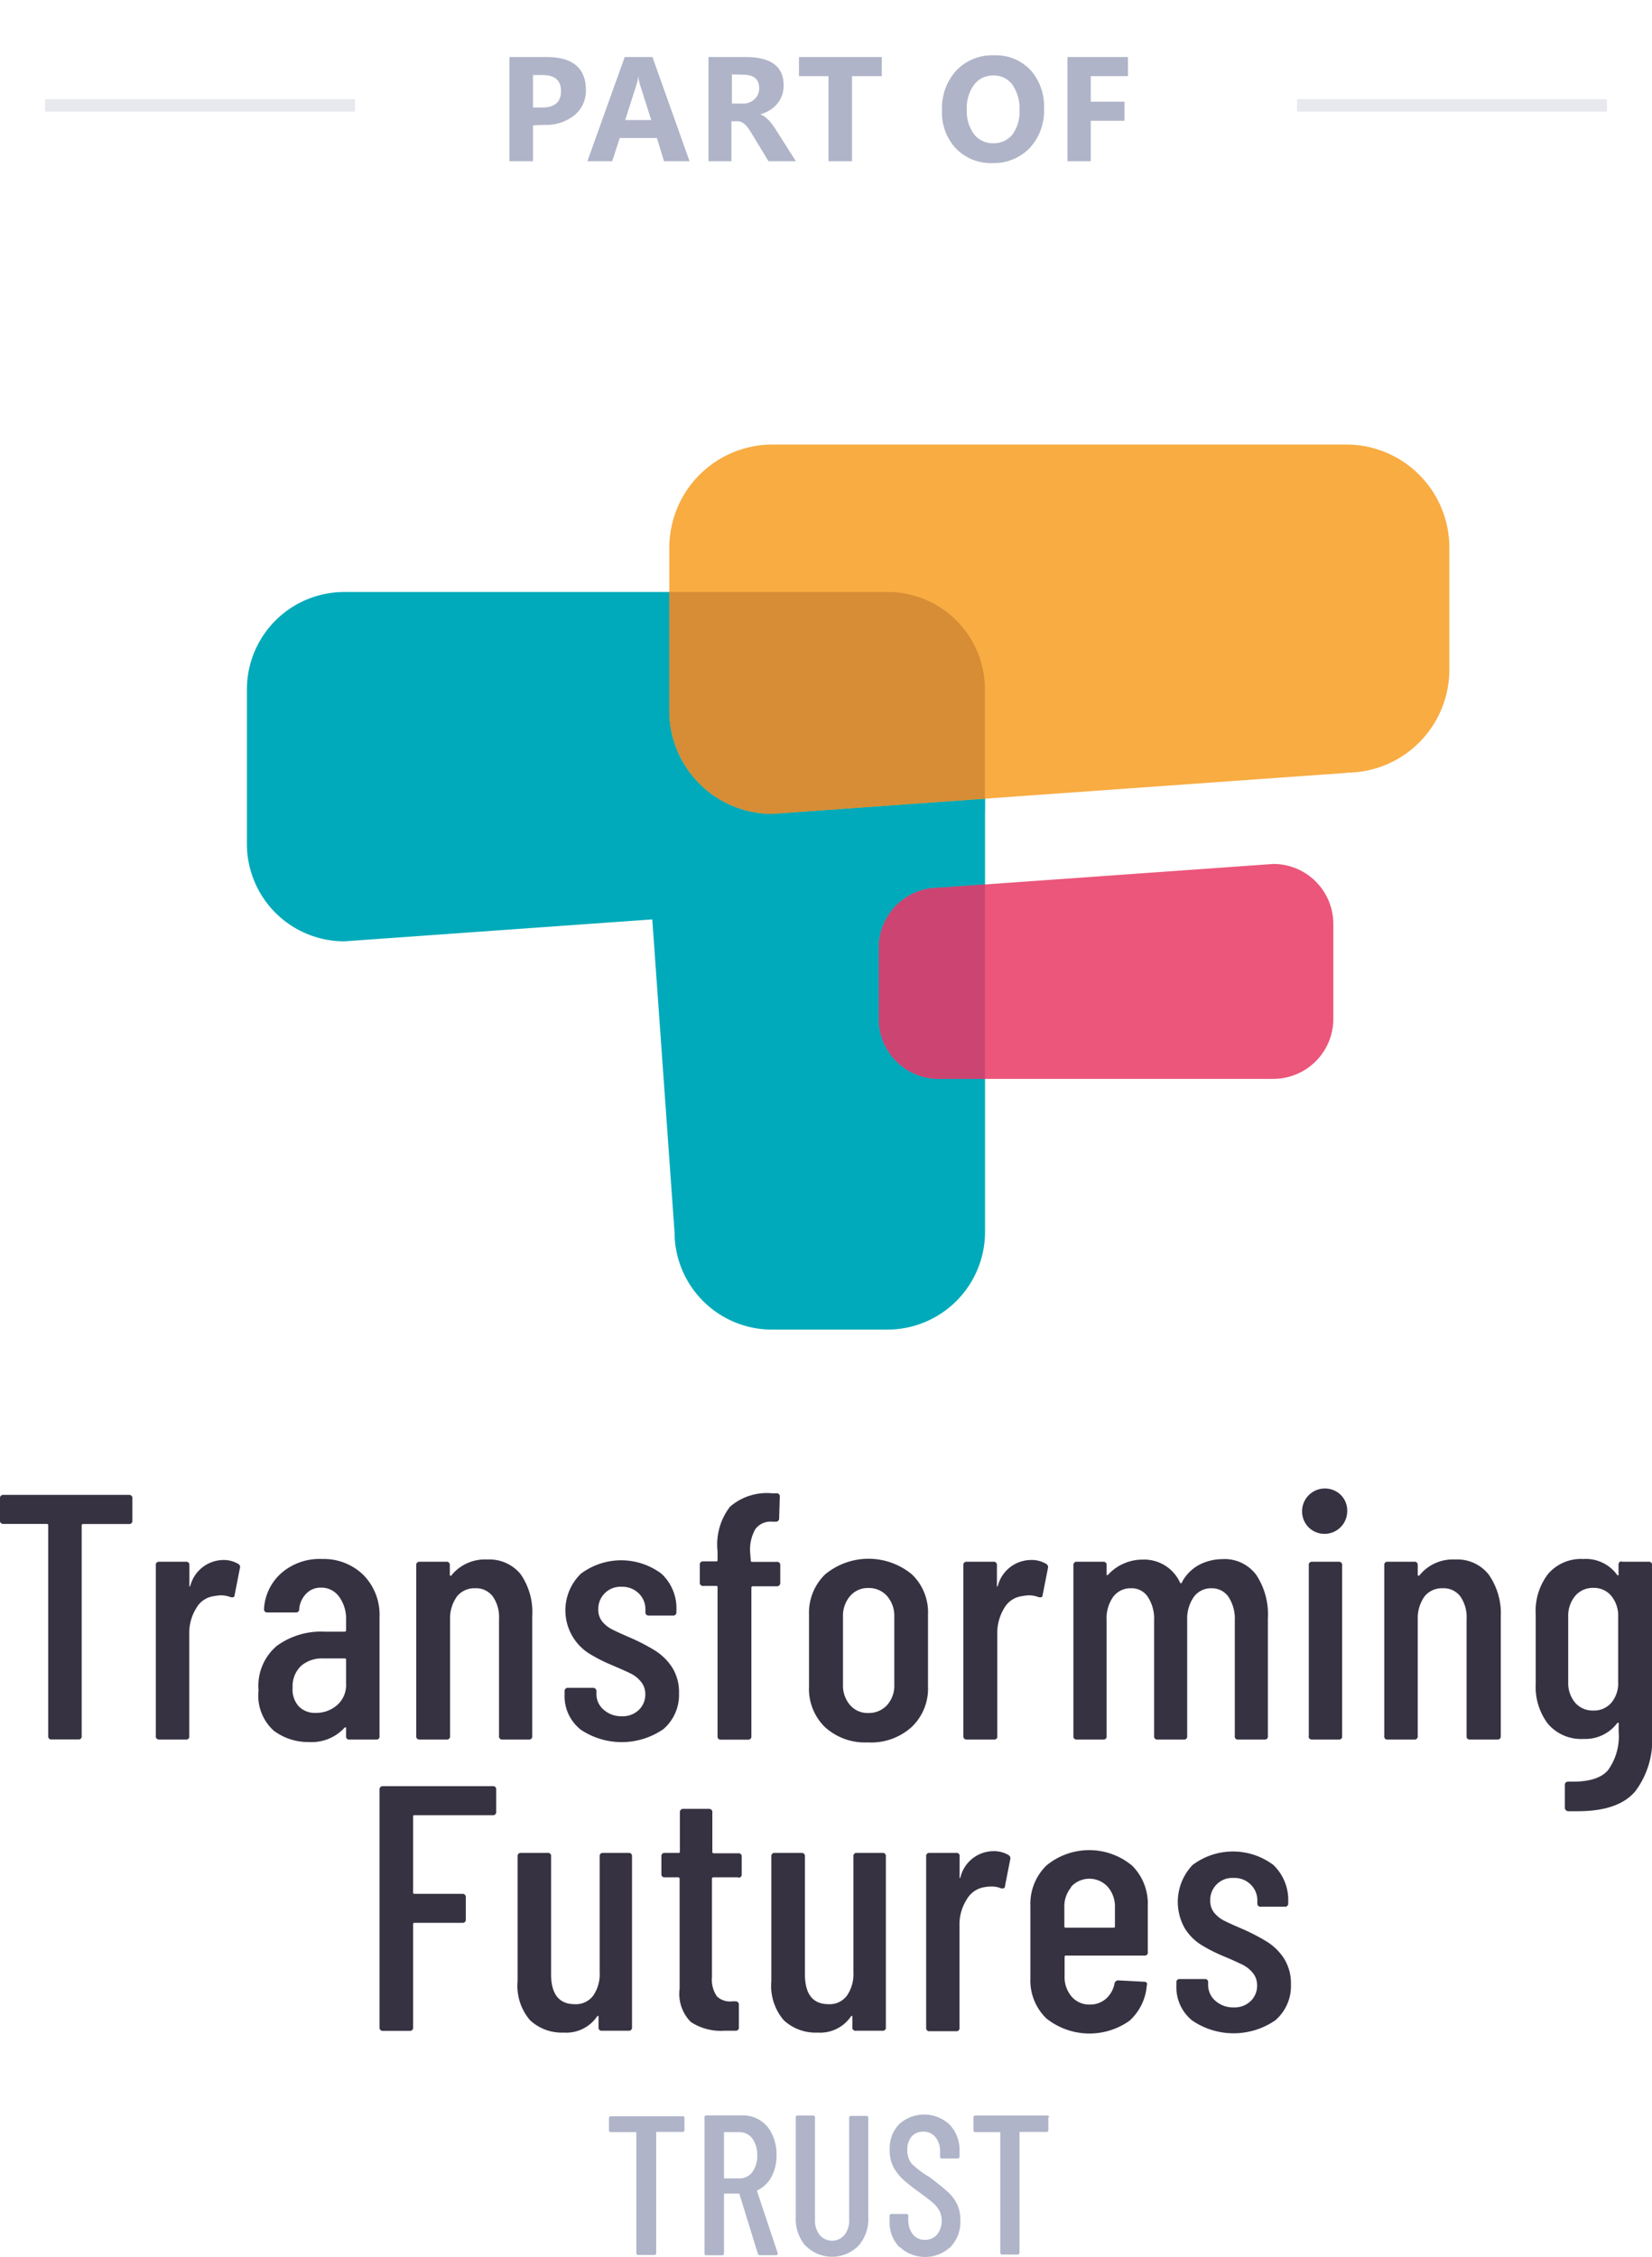 <svg xmlns="http://www.w3.org/2000/svg" viewBox="0 0 133.28 182"><defs><style>.a{fill:#373242;}.b{fill:#afb4c8;}.c{fill:#00aaba;}.d{fill:#f8ac42;}.e{fill:#eb567a;}.f{fill:#d68d35;}.g{fill:#cc4472;}.h{fill:none;stroke:#afb4c8;opacity:0.3;}.h,.i{isolation:isolate;}</style></defs><path class="a" d="M10.68,120.84v1.78a.25.25,0,0,1-.22.28H6.71a.1.1,0,0,0-.12.09v17a.24.24,0,0,1-.21.28H4.17a.24.24,0,0,1-.28-.21V123a.1.1,0,0,0-.09-.11H.28a.25.25,0,0,1-.28-.21v-1.85a.25.25,0,0,1,.21-.28H10.4a.25.25,0,0,1,.28.22Z"/><path class="a" d="M19.21,126.11a.29.29,0,0,1,.14.37l-.42,2.14c0,.17-.13.23-.34.17a2.12,2.12,0,0,0-.79-.14,2.84,2.84,0,0,0-.5.06,1.91,1.91,0,0,0-1.45.95,3.77,3.77,0,0,0-.58,2.12V140a.24.24,0,0,1-.21.28H12.85a.26.26,0,0,1-.28-.22.08.08,0,0,1,0-.07V126.23a.25.25,0,0,1,.21-.29H15a.25.25,0,0,1,.28.22v1.7c0,.06,0,.09,0,.1s0,0,.07-.07A2.79,2.79,0,0,1,18,125.8,2.3,2.3,0,0,1,19.21,126.11Z"/><path class="a" d="M29.31,127a4.57,4.57,0,0,1,1.31,3.41V140a.24.24,0,0,1-.21.28H28.2a.24.24,0,0,1-.28-.21v-.69a.12.12,0,0,0,0-.08s-.06,0-.1,0a3.6,3.6,0,0,1-2.9,1.18,4.62,4.62,0,0,1-2.84-.92,3.81,3.81,0,0,1-1.22-3.25,4.21,4.21,0,0,1,1.48-3.59,6.08,6.08,0,0,1,3.87-1.14H27.8a.11.11,0,0,0,.12-.09v-.84a3,3,0,0,0-.57-1.9,1.75,1.75,0,0,0-1.46-.72,1.59,1.59,0,0,0-1.18.48,2,2,0,0,0-.57,1.24.25.25,0,0,1-.21.28H21.58a.25.25,0,0,1-.28-.21v-.07a4.16,4.16,0,0,1,1.44-2.93A4.7,4.7,0,0,1,26,125.72,4.57,4.57,0,0,1,29.31,127Zm-2.12,10.51a2.15,2.15,0,0,0,.73-1.75v-1.91a.09.09,0,0,0-.09-.11H26.09a2.56,2.56,0,0,0-1.8.6,2.25,2.25,0,0,0-.68,1.76,2,2,0,0,0,.51,1.52,1.83,1.83,0,0,0,1.35.51,2.58,2.58,0,0,0,1.72-.62Z"/><path class="a" d="M42,126.94a5.36,5.36,0,0,1,.94,3.4V140a.25.25,0,0,1-.21.28H40.54a.25.25,0,0,1-.28-.21.08.08,0,0,1,0-.07v-9.44a2.9,2.9,0,0,0-.51-1.83,1.68,1.68,0,0,0-1.41-.65,1.8,1.8,0,0,0-1.45.63,3,3,0,0,0-.58,1.79c0,.11,0,.17,0,.17V140a.25.25,0,0,1-.22.28H33.86a.25.25,0,0,1-.28-.21V126.23a.26.26,0,0,1,.21-.29H36a.26.26,0,0,1,.29.21V127s0,.06.05.07.08,0,.11-.07a3.48,3.48,0,0,1,2.85-1.24A3.26,3.26,0,0,1,42,126.94Z"/><path class="a" d="M46.78,139.42a3.42,3.42,0,0,1-1.23-2.77v-.25a.26.26,0,0,1,.21-.29h2.07a.27.27,0,0,1,.29.22v.27a1.64,1.64,0,0,0,.59,1.28,2.12,2.12,0,0,0,1.46.52,1.87,1.87,0,0,0,1.37-.51,1.71,1.71,0,0,0,.52-1.3,1.53,1.53,0,0,0-.37-1,2.42,2.42,0,0,0-.86-.66c-.32-.16-.83-.38-1.5-.67a12.48,12.48,0,0,1-1.82-.93,4.12,4.12,0,0,1-.65-6.42,5.42,5.42,0,0,1,6.51,0,3.81,3.81,0,0,1,1.2,3V130a.25.25,0,0,1-.21.28h-2a.26.26,0,0,1-.29-.21v-.27a1.76,1.76,0,0,0-.53-1.3,1.88,1.88,0,0,0-1.38-.54,1.79,1.79,0,0,0-1.89,1.68v.15a1.49,1.49,0,0,0,.34,1,2.54,2.54,0,0,0,.82.63c.32.16.82.39,1.52.69a16.3,16.3,0,0,1,1.91,1,4.52,4.52,0,0,1,1.34,1.31,3.69,3.69,0,0,1,.58,2.12,3.64,3.64,0,0,1-1.26,2.9,5.93,5.93,0,0,1-6.73,0Z"/><path class="a" d="M60.57,125.83a.1.1,0,0,0,.09.12h2a.25.25,0,0,1,.29.21v1.47a.27.27,0,0,1-.22.29h-2a.12.12,0,0,0-.11.09v12a.25.25,0,0,1-.21.28H58.17a.25.25,0,0,1-.28-.21V128a.09.09,0,0,0-.08-.11H56.74a.25.25,0,0,1-.28-.21.08.08,0,0,1,0-.07v-1.41a.25.25,0,0,1,.21-.29h1.11a.09.09,0,0,0,.11-.08s0,0,0,0v-.73a5,5,0,0,1,1-3.59,4.53,4.53,0,0,1,3.38-1.09h.36a.24.24,0,0,1,.28.21.11.11,0,0,1,0,.08l-.05,1.71a.26.26,0,0,1-.21.29h-.36a1.52,1.52,0,0,0-1.35.6,3.32,3.32,0,0,0-.42,1.88Z"/><path class="a" d="M66.56,139.28A4.3,4.3,0,0,1,65.27,136V130.2a4.3,4.3,0,0,1,1.3-3.24,5.49,5.49,0,0,1,7,0,4.23,4.23,0,0,1,1.3,3.24V136a4.27,4.27,0,0,1-1.3,3.25A4.87,4.87,0,0,1,70,140.51,4.79,4.79,0,0,1,66.56,139.28Zm5-1.77a2.35,2.35,0,0,0,.59-1.68v-5.46a2.43,2.43,0,0,0-.59-1.67,1.93,1.93,0,0,0-1.49-.64,1.88,1.88,0,0,0-1.48.64,2.44,2.44,0,0,0-.58,1.67v5.46a2.41,2.41,0,0,0,.58,1.68,1.88,1.88,0,0,0,1.48.63,2,2,0,0,0,1.49-.63Z"/><path class="a" d="M84.4,126.11a.31.31,0,0,1,.14.37l-.42,2.14c0,.17-.13.23-.34.17a2.12,2.12,0,0,0-.79-.14,2.73,2.73,0,0,0-.5.06,1.94,1.94,0,0,0-1.46.95,3.84,3.84,0,0,0-.57,2.12V140a.24.24,0,0,1-.21.28H78a.26.26,0,0,1-.28-.22V126.23a.26.26,0,0,1,.21-.29h2.22a.25.25,0,0,1,.28.22v1.7c0,.06,0,.09,0,.1s0,0,.07-.07a2.79,2.79,0,0,1,2.62-2.09A2.3,2.3,0,0,1,84.4,126.11Z"/><path class="a" d="M101.35,127a5.75,5.75,0,0,1,.94,3.51V140a.24.24,0,0,1-.21.28H99.9a.24.24,0,0,1-.28-.21.08.08,0,0,1,0-.07v-9.3a3.23,3.23,0,0,0-.51-1.93,1.62,1.62,0,0,0-1.35-.69,1.72,1.72,0,0,0-1.44.69,3.08,3.08,0,0,0-.54,1.9V140a.25.25,0,0,1-.21.28H93.39a.25.25,0,0,1-.28-.21V130.7a3.21,3.21,0,0,0-.51-1.93,1.55,1.55,0,0,0-1.35-.69,1.74,1.74,0,0,0-1.44.69,3,3,0,0,0-.53,1.9V140a.24.24,0,0,1-.22.28H86.88a.25.25,0,0,1-.28-.21V126.23a.26.26,0,0,1,.21-.29H89a.25.25,0,0,1,.28.21v.78a.09.09,0,0,0,0,.08s.06,0,.1,0a3.65,3.65,0,0,1,1.3-.93,3.69,3.69,0,0,1,1.47-.31,3.18,3.18,0,0,1,3.07,1.89.07.07,0,0,0,.08,0s.07,0,.09-.13a3.4,3.4,0,0,1,1.43-1.38,4.17,4.17,0,0,1,1.8-.42A3.17,3.17,0,0,1,101.35,127Z"/><path class="a" d="M105.59,123.18a1.84,1.84,0,0,1,2.6-2.61,1.78,1.78,0,0,1,.5,1.31,1.83,1.83,0,0,1-3.1,1.3Zm0,16.82V126.23a.25.25,0,0,1,.21-.29H108a.25.25,0,0,1,.28.22.08.08,0,0,1,0,.07V140a.24.24,0,0,1-.21.28h-2.21a.25.25,0,0,1-.28-.21V140Z"/><path class="a" d="M120.08,126.94a5.43,5.43,0,0,1,1,3.4V140a.25.25,0,0,1-.22.28H118.6a.25.25,0,0,1-.28-.21v-9.51a2.9,2.9,0,0,0-.51-1.83,1.67,1.67,0,0,0-1.4-.65,1.8,1.8,0,0,0-1.46.63,3,3,0,0,0-.57,1.79c0,.11,0,.17,0,.17V140a.25.25,0,0,1-.21.28h-2.21a.24.24,0,0,1-.28-.21.08.08,0,0,1,0-.07V126.23a.25.25,0,0,1,.21-.29h2.21a.25.25,0,0,1,.28.22V127a.07.07,0,0,0,.06.07s.07,0,.11-.07a3.45,3.45,0,0,1,2.84-1.24A3.23,3.23,0,0,1,120.08,126.94Z"/><path class="a" d="M130.86,125.94H133a.26.26,0,0,1,.29.22.2.2,0,0,1,0,.07v13.63a6.9,6.9,0,0,1-1.35,4.58q-1.35,1.62-4.65,1.62l-.76,0a.28.28,0,0,1-.28-.27v-1.84c0-.19.1-.28.31-.28,1.54.05,2.6-.25,3.17-.92a4.66,4.66,0,0,0,.86-3.11V139a.07.07,0,0,0,0-.07s-.06,0-.1,0a3.22,3.22,0,0,1-2.74,1.3,3.52,3.52,0,0,1-2.85-1.2,4.9,4.9,0,0,1-1-3.26V130.2a4.89,4.89,0,0,1,1-3.28,3.5,3.5,0,0,1,2.84-1.2,3.11,3.11,0,0,1,2.74,1.3.09.09,0,0,0,.1,0,.1.1,0,0,0,0-.09v-.73a.26.26,0,0,1,.21-.29ZM130,137.31a2.41,2.41,0,0,0,.55-1.65v-5.3a2.5,2.5,0,0,0-.55-1.66,1.8,1.8,0,0,0-1.45-.65,1.85,1.85,0,0,0-1.47.65,2.51,2.51,0,0,0-.56,1.66v5.3a2.47,2.47,0,0,0,.56,1.65,1.87,1.87,0,0,0,1.47.63,1.83,1.83,0,0,0,1.45-.63Z"/><path class="a" d="M39.75,146.38H33.44a.09.09,0,0,0-.11.08v6.14a.1.1,0,0,0,.08.12H37.3a.26.26,0,0,1,.28.22v1.84a.25.25,0,0,1-.21.28H33.44a.1.1,0,0,0-.11.09v8.34a.25.25,0,0,1-.21.28H30.9a.25.25,0,0,1-.28-.21V144.32a.25.25,0,0,1,.21-.28h8.92a.24.24,0,0,1,.28.21v1.84a.25.25,0,0,1-.21.29Z"/><path class="a" d="M48.57,149.42h2.14a.25.25,0,0,1,.28.21v13.85a.25.25,0,0,1-.21.28H48.57a.24.24,0,0,1-.28-.21.09.09,0,0,1,0-.07v-.82c0-.06,0-.08,0-.08a.16.16,0,0,0-.1,0,3,3,0,0,1-2.7,1.33,3.75,3.75,0,0,1-2.73-1,4.24,4.24,0,0,1-1-3.14V149.7a.25.25,0,0,1,.21-.28h2.21a.24.24,0,0,1,.28.21.08.08,0,0,1,0,.07v9.49q0,2.43,1.92,2.43a1.74,1.74,0,0,0,1.48-.69,3.06,3.06,0,0,0,.52-1.9V149.7a.25.25,0,0,1,.21-.28Z"/><path class="a" d="M59.55,151.39h-2a.11.11,0,0,0-.11.09v7.94a2.37,2.37,0,0,0,.4,1.57,1.53,1.53,0,0,0,1.24.4h.25a.26.26,0,0,1,.28.22.06.06,0,0,1,0,.06v1.8a.25.25,0,0,1-.21.29h-.94a4.43,4.43,0,0,1-2.72-.7,3.21,3.21,0,0,1-.91-2.68v-8.87a.12.12,0,0,0-.09-.12H53.64a.25.25,0,0,1-.28-.21V149.7a.25.25,0,0,1,.21-.28h1.17a.09.09,0,0,0,.11-.08,0,0,0,0,0,0,0v-3.18a.27.27,0,0,1,.21-.29h2.13a.26.26,0,0,1,.28.21.11.11,0,0,1,0,.08v3.18a.11.11,0,0,0,.09.11h2a.25.25,0,0,1,.28.21v1.48a.25.25,0,0,1-.21.28A.11.11,0,0,1,59.55,151.39Z"/><path class="a" d="M69.05,149.42h2.14a.25.25,0,0,1,.28.21.08.08,0,0,1,0,.07v13.78a.24.24,0,0,1-.21.28H69.05a.24.24,0,0,1-.28-.21.09.09,0,0,1,0-.07v-.82c0-.06,0-.08,0-.08a.12.12,0,0,0-.1,0,3,3,0,0,1-2.7,1.33,3.76,3.76,0,0,1-2.74-1,4.24,4.24,0,0,1-1-3.14V149.7a.25.25,0,0,1,.21-.28h2.21a.26.26,0,0,1,.29.21v9.56c0,1.62.63,2.43,1.91,2.43a1.74,1.74,0,0,0,1.48-.69,3.06,3.06,0,0,0,.52-1.9V149.7a.25.25,0,0,1,.22-.28Z"/><path class="a" d="M81.36,149.59a.31.31,0,0,1,.14.37l-.42,2.14c0,.17-.13.22-.34.17a1.94,1.94,0,0,0-.79-.14,2.94,2.94,0,0,0-.51.05,2,2,0,0,0-1.45,1,3.76,3.76,0,0,0-.58,2.11v8.23a.24.24,0,0,1-.21.28.08.08,0,0,1-.07,0H75a.25.25,0,0,1-.28-.21V149.7a.25.25,0,0,1,.21-.28h2.21a.24.24,0,0,1,.28.21.08.08,0,0,1,0,.07v1.64a.1.1,0,0,0,0,.1s.05,0,.07-.07a2.76,2.76,0,0,1,2.62-2.09A2.35,2.35,0,0,1,81.36,149.59Z"/><path class="a" d="M92.35,157.7H86a.1.1,0,0,0-.11.09v1.55a2.41,2.41,0,0,0,.56,1.66,1.87,1.87,0,0,0,1.47.65,1.94,1.94,0,0,0,1.32-.48,2.16,2.16,0,0,0,.68-1.24.31.31,0,0,1,.31-.23l2.08.11a.27.27,0,0,1,.21.09.21.21,0,0,1,0,.2,4.26,4.26,0,0,1-1.4,2.86,5.58,5.58,0,0,1-6.7-.19,4.25,4.25,0,0,1-1.29-3.23v-5.86a4.31,4.31,0,0,1,1.29-3.24,5.42,5.42,0,0,1,6.91,0,4.31,4.31,0,0,1,1.27,3.24v3.74a.24.24,0,0,1-.21.28A.09.09,0,0,1,92.35,157.7Zm-5.92-5.52a2.41,2.41,0,0,0-.56,1.66v1.5a.1.1,0,0,0,.08.11h3.89a.09.09,0,0,0,.11-.09v-1.52a2.41,2.41,0,0,0-.56-1.66,2,2,0,0,0-3,0Z"/><path class="a" d="M96.14,162.9a3.43,3.43,0,0,1-1.23-2.77v-.26a.25.25,0,0,1,.21-.28h2.07a.25.25,0,0,1,.28.21.08.08,0,0,1,0,.07v.2a1.68,1.68,0,0,0,.6,1.29,2.15,2.15,0,0,0,1.46.52,1.87,1.87,0,0,0,1.37-.51,1.71,1.71,0,0,0,.52-1.3,1.53,1.53,0,0,0-.37-1,2.51,2.51,0,0,0-.86-.66c-.33-.16-.83-.39-1.5-.67a12.48,12.48,0,0,1-1.82-.93,4.18,4.18,0,0,1-1.28-1.3,4.31,4.31,0,0,1,.63-5.12,5.43,5.43,0,0,1,6.51,0,3.91,3.91,0,0,1,1.2,3v.09a.25.25,0,0,1-.21.28h-2a.25.25,0,0,1-.28-.22v-.26a1.76,1.76,0,0,0-.53-1.3,1.84,1.84,0,0,0-1.38-.54,1.78,1.78,0,0,0-1.89,1.68v.15a1.49,1.49,0,0,0,.34,1,2.5,2.5,0,0,0,.81.63q.48.24,1.53.69a16.3,16.3,0,0,1,1.91,1,4.52,4.52,0,0,1,1.34,1.31,3.77,3.77,0,0,1,.58,2.12,3.64,3.64,0,0,1-1.26,2.9,5.93,5.93,0,0,1-6.73,0Z"/><path class="b" d="M55.22,170.76v1a.14.14,0,0,1-.12.16H53a.05.05,0,0,0-.06.05h0v9.71a.15.15,0,0,1-.12.16H51.5a.14.14,0,0,1-.16-.12V172a.05.05,0,0,0-.05-.06h-2a.15.15,0,0,1-.16-.12s0,0,0,0v-1a.14.14,0,0,1,.12-.16h5.82a.14.14,0,0,1,.16.12Z"/><path class="b" d="M61.14,181.74l-1.48-4.8a.06.06,0,0,0-.06-.05H58.47a.06.06,0,0,0-.06.05v4.77a.15.15,0,0,1-.12.16H57a.15.15,0,0,1-.16-.12s0,0,0,0v-11a.14.14,0,0,1,.12-.16h2.92a2.55,2.55,0,0,1,2.42,1.54,3.81,3.81,0,0,1,.35,1.66,3.64,3.64,0,0,1-.42,1.77,2.54,2.54,0,0,1-1.14,1.08.11.11,0,0,0,0,.1l1.65,4.94v.07c0,.07-.05.11-.14.11H61.34A.18.18,0,0,1,61.14,181.74ZM58.41,172v3.61a0,0,0,0,0,0,.06h1.21a1.28,1.28,0,0,0,1.07-.5,2.17,2.17,0,0,0,.4-1.35,2.26,2.26,0,0,0-.4-1.38,1.31,1.31,0,0,0-1.07-.5H58.47a.05.05,0,0,0-.06.05Z"/><path class="b" d="M65,181.12a3.3,3.3,0,0,1-.8-2.31v-8.05a.15.15,0,0,1,.12-.16h1.27a.15.15,0,0,1,.16.12V179a1.88,1.88,0,0,0,.38,1.23,1.31,1.31,0,0,0,2,0,1.89,1.89,0,0,0,.38-1.23v-8.21a.14.14,0,0,1,.12-.16h1.26a.15.15,0,0,1,.16.12s0,0,0,0v8.05a3.21,3.21,0,0,1-.8,2.31,3,3,0,0,1-4.24,0Z"/><path class="b" d="M72.55,181.2a2.86,2.86,0,0,1-.78-2.08v-.42a.14.14,0,0,1,.12-.16h1.23a.14.14,0,0,1,.16.12V179a1.81,1.81,0,0,0,.37,1.18,1.17,1.17,0,0,0,.95.44,1.24,1.24,0,0,0,1-.42,1.82,1.82,0,0,0,.18-1.94,2.51,2.51,0,0,0-.53-.64c-.22-.19-.58-.46-1.08-.83a15.72,15.72,0,0,1-1.28-1,4,4,0,0,1-.79-1,2.86,2.86,0,0,1-.32-1.43,2.78,2.78,0,0,1,.77-2.07,3,3,0,0,1,4.08.06,2.94,2.94,0,0,1,.78,2.15v.4a.14.14,0,0,1-.12.16,0,0,0,0,1,0,0H76a.14.14,0,0,1-.16-.12s0,0,0,0v-.43a1.76,1.76,0,0,0-.37-1.17,1.22,1.22,0,0,0-1-.44,1.2,1.2,0,0,0-.92.39,1.61,1.61,0,0,0-.35,1.1,1.71,1.71,0,0,0,.35,1.09A7.7,7.7,0,0,0,75,175.57c.65.49,1.13.88,1.46,1.18a3.36,3.36,0,0,1,.76,1,3,3,0,0,1,.26,1.28,2.92,2.92,0,0,1-.79,2.16,3,3,0,0,1-4.11,0Z"/><path class="b" d="M84.58,170.76v1a.14.14,0,0,1-.12.16H82.31a0,0,0,0,0-.06,0v9.73a.15.15,0,0,1-.12.16H80.86a.14.14,0,0,1-.16-.12V172a0,0,0,0,0,0-.06h-2a.15.15,0,0,1-.16-.12v-1.06a.14.14,0,0,1,.12-.16h5.82a.14.14,0,0,1,.16.12A0,0,0,0,1,84.58,170.76Z"/><path class="c" d="M71.6,72.79,27.78,75.91a7.86,7.86,0,0,1-7.86-7.86V55.6a7.86,7.86,0,0,1,7.86-7.86H71.6a7.86,7.86,0,0,1,7.86,7.86v9.33a7.85,7.85,0,0,1-7.86,7.86Z"/><path class="c" d="M54.42,99.36,51.3,55.54a7.86,7.86,0,0,1,7.86-7.86H71.6a7.88,7.88,0,0,1,7.87,7.86V99.36a7.88,7.88,0,0,1-7.87,7.86H62.28a7.86,7.86,0,0,1-7.86-7.86Z"/><path class="d" d="M108.61,62.33,62.3,65.63A8.31,8.31,0,0,1,54,57.32h0V44.16a8.32,8.32,0,0,1,8.31-8.31h46.31a8.31,8.31,0,0,1,8.31,8.31h0V54a8.31,8.31,0,0,1-8.3,8.31Z"/><path class="e" d="M75.73,71.59l27-1.92a4.84,4.84,0,0,1,4.84,4.83h0v7.65A4.84,4.84,0,0,1,102.68,87H75.73a4.83,4.83,0,0,1-4.83-4.83h0V76.42a4.83,4.83,0,0,1,4.83-4.83Z"/><path class="f" d="M71.6,47.74H54v9.58a8.31,8.31,0,0,0,8.31,8.31L79.46,64.4V55.6a7.85,7.85,0,0,0-7.86-7.86Z"/><path class="g" d="M79.46,71.32l-3.73.27a4.83,4.83,0,0,0-4.83,4.83h0v5.73A4.84,4.84,0,0,0,75.73,87h3.73Z"/><line class="h" x1="129.64" y1="8.5" x2="104.64" y2="8.5"/><line class="h" x1="28.64" y1="8.5" x2="3.64" y2="8.5"/><g class="i"><g class="i"><path class="b" d="M43,10.11V13H41.1V4.6h3c2.11,0,3.17.89,3.17,2.68a2.55,2.55,0,0,1-.91,2,3.62,3.62,0,0,1-2.43.79Zm0-4.06V8.67h.75c1,0,1.51-.44,1.51-1.32s-.5-1.3-1.51-1.3Z"/><path class="b" d="M55.63,13H53.57L53,11.13H50L49.39,13h-2L50.4,4.6h2.24ZM52.54,9.68l-.9-2.83a3,3,0,0,1-.14-.75h0a3.16,3.16,0,0,1-.15.73l-.91,2.85Z"/><path class="b" d="M64.21,13H62l-1.31-2.16c-.1-.17-.19-.31-.28-.44a2.39,2.39,0,0,0-.27-.33,1.32,1.32,0,0,0-.29-.21.73.73,0,0,0-.33-.08h-.51V13H57.16V4.6h3q3.06,0,3.06,2.28a2.3,2.3,0,0,1-.13.81,2.19,2.19,0,0,1-.39.68,2.44,2.44,0,0,1-.59.51,2.75,2.75,0,0,1-.78.34v0a1.44,1.44,0,0,1,.37.19c.11.09.23.2.34.31s.21.25.31.38a4.68,4.68,0,0,1,.27.4ZM59.05,6V8.35h.82a1.32,1.32,0,0,0,1-.35,1.17,1.17,0,0,0,.38-.88c0-.74-.44-1.1-1.32-1.1Z"/><path class="b" d="M71.14,6.14h-2.4V13h-1.9V6.14H64.46V4.6h6.68Z"/><path class="b" d="M80.09,13.15A3.9,3.9,0,0,1,77.15,12,4.2,4.2,0,0,1,76,8.91a4.5,4.5,0,0,1,1.15-3.22,4,4,0,0,1,3.06-1.23,3.83,3.83,0,0,1,2.91,1.17,4.37,4.37,0,0,1,1.11,3.11,4.41,4.41,0,0,1-1.15,3.19A4,4,0,0,1,80.09,13.15Zm.08-7.06a1.89,1.89,0,0,0-1.58.74,3.13,3.13,0,0,0-.59,2,3.09,3.09,0,0,0,.59,2,1.88,1.88,0,0,0,1.53.72,1.91,1.91,0,0,0,1.56-.7,3.07,3.07,0,0,0,.57-2,3.3,3.3,0,0,0-.56-2A1.82,1.82,0,0,0,80.17,6.09Z"/><path class="b" d="M91,6.14H88V8.2h2.72V9.74H88V13H86.12V4.6H91Z"/></g></g></svg>